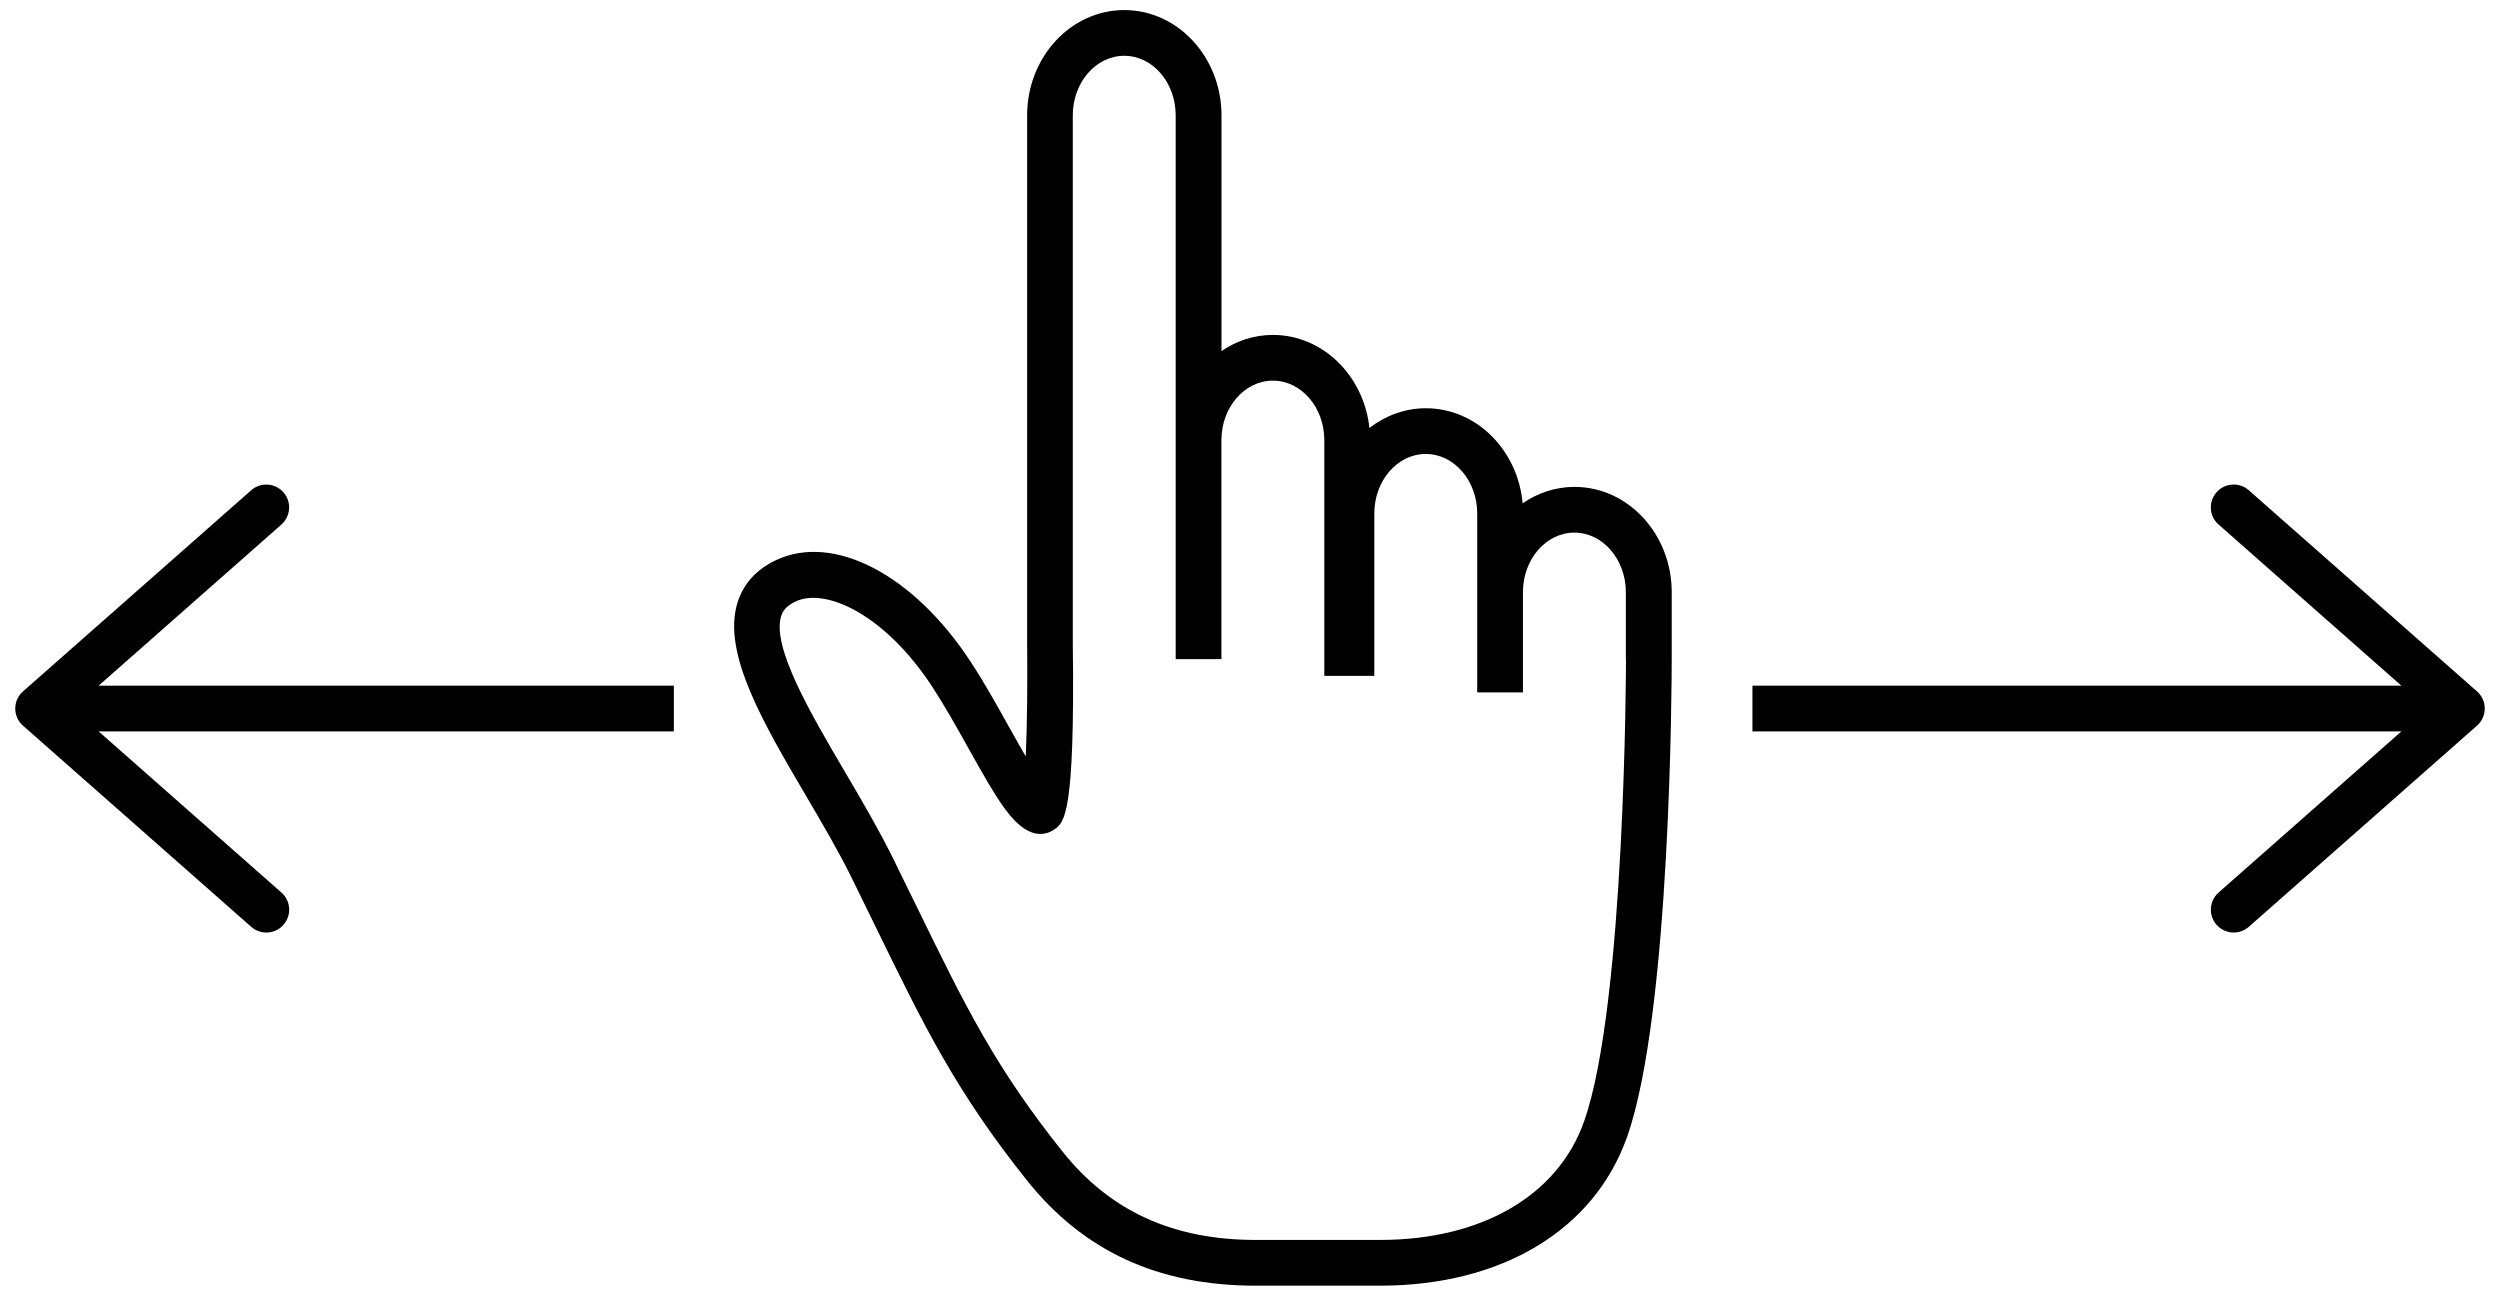 <?xml version="1.0" encoding="utf-8"?>
<!-- Generator: Adobe Illustrator 26.3.1, SVG Export Plug-In . SVG Version: 6.00 Build 0)  -->
<svg version="1.1" id="レイヤー_1" xmlns="http://www.w3.org/2000/svg" xmlns:xlink="http://www.w3.org/1999/xlink" x="0px"
	 y="0px" viewBox="0 0 328 170" style="enable-background:new 0 0 328 170;" xml:space="preserve">
<g>
	<g>
		<path d="M12.94,95.96h75.47v-6H12.94l23.98-21.14c1.24-1.1,1.36-2.99,0.27-4.23c-1.1-1.24-2.99-1.36-4.23-0.27L3.02,90.71
			C2.37,91.28,2,92.1,2,92.96c0,0.86,0.37,1.68,1.02,2.25l29.94,26.39c0.57,0.5,1.28,0.75,1.98,0.75c0.83,0,1.66-0.34,2.25-1.02
			c1.1-1.24,0.98-3.14-0.27-4.23L12.94,95.96z"/>
		<path d="M324.98,90.71l-29.94-26.39c-1.24-1.09-3.14-0.98-4.23,0.27c-1.09,1.24-0.98,3.14,0.27,4.23l23.98,21.14h-85.14v6h85.14
			l-23.98,21.14c-1.24,1.1-1.36,2.99-0.27,4.23c0.59,0.67,1.42,1.02,2.25,1.02c0.71,0,1.41-0.25,1.98-0.75l29.94-26.39
			c0.65-0.57,1.02-1.39,1.02-2.25S325.63,91.28,324.98,90.71z"/>
	</g>
	<path d="M206.58,63.88c-2.51,0-4.84,0.8-6.81,2.16c-0.62-6.99-6.07-12.48-12.69-12.48c-2.76,0-5.31,0.97-7.41,2.59
		c-0.73-6.86-6.13-12.21-12.66-12.21c-2.48,0-4.79,0.78-6.75,2.12V15.13c0-7.61-5.72-13.81-12.75-13.81s-12.75,6.19-12.75,13.81
		l0,69.29c0.06,5.04,0,10.7-0.18,14.83c-0.75-1.29-1.52-2.67-2.2-3.88c-1.52-2.73-3.24-5.83-5.04-8.56
		c-7.49-11.45-18-16.91-25.57-13.3c-2.57,1.23-4.26,3.11-5.02,5.59c-2.01,6.57,3.34,15.67,9,25.31c2.09,3.56,4.25,7.24,5.93,10.64
		c1.16,2.35,2.23,4.55,3.24,6.62c6.33,12.97,10.51,21.54,19.81,33.19c7.42,9.3,17.24,13.82,30,13.82h16.33
		c15.96,0,28.08-7.29,32.41-19.51c5.79-16.33,5.86-60.8,5.86-62.68v-8.79C219.33,70.08,213.61,63.88,206.58,63.88z M213.33,86.48
		c0,0.45-0.06,45.31-5.51,60.68c-3.45,9.72-13.45,15.52-26.75,15.52h-16.33c-10.82,0-19.1-3.78-25.31-11.56
		c-8.88-11.12-12.73-19.01-19.11-32.07c-1.01-2.08-2.09-4.28-3.26-6.65c-1.78-3.59-3.99-7.37-6.14-11.02
		c-4.54-7.72-9.68-16.47-8.44-20.52c0.17-0.57,0.54-1.3,1.87-1.93c3.99-1.91,11.8,1.75,17.96,11.17c1.67,2.56,3.27,5.43,4.82,8.2
		c3.61,6.47,5.61,9.9,8.2,10.9c0.99,0.38,2.1,0.25,2.97-0.36c1.35-0.94,2.74-1.9,2.45-24.45V15.13c0-4.31,3.03-7.81,6.75-7.81
		s6.75,3.5,6.75,7.81v71.35h6V57.75c0-4.31,3.03-7.81,6.75-7.81c3.72,0,6.75,3.5,6.75,7.81v30.92h6.56V67.37
		c0-4.31,3.03-7.81,6.75-7.81c3.72,0,6.75,3.5,6.75,7.81v23.47h6V77.69c0-4.31,3.03-7.81,6.75-7.81c3.72,0,6.75,3.5,6.75,7.81V86.48
		z"/>
</g>
</svg>
